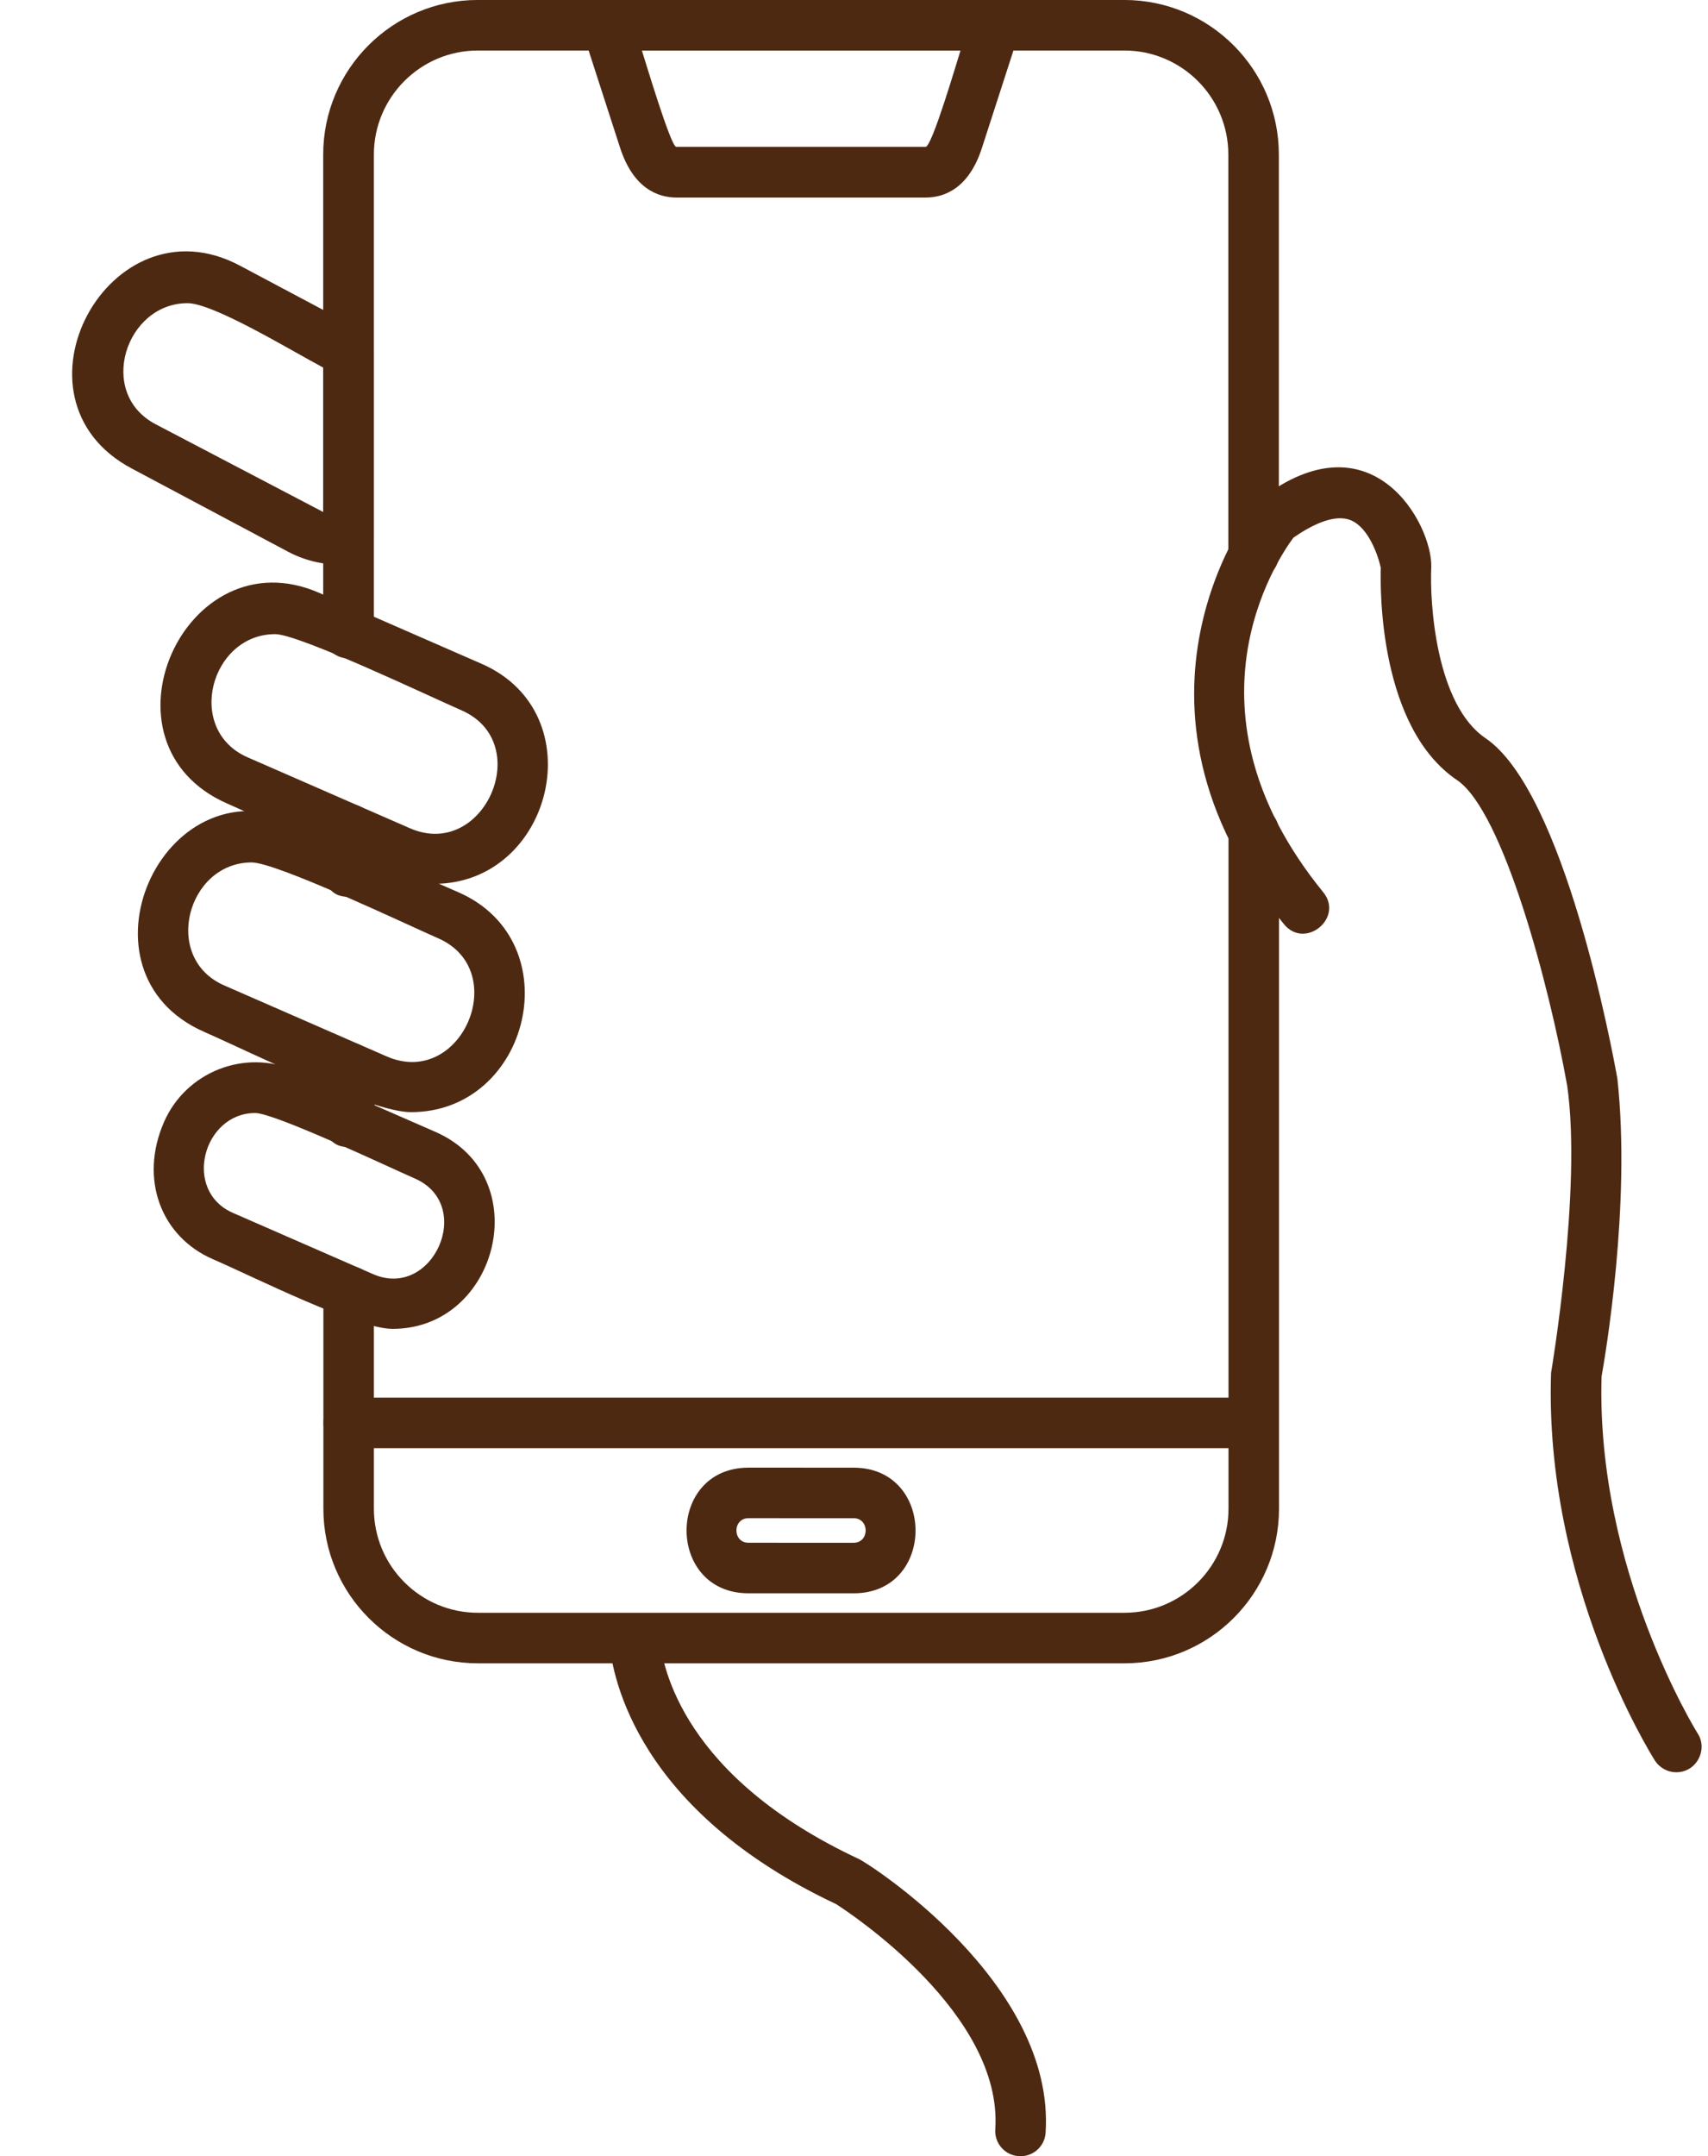 <?xml version="1.0" encoding="UTF-8" standalone="no"?><svg xmlns="http://www.w3.org/2000/svg" xmlns:xlink="http://www.w3.org/1999/xlink" clip-rule="evenodd" fill="#4e2912" fill-rule="evenodd" height="1706.5" image-rendering="optimizeQuality" preserveAspectRatio="xMidYMid meet" shape-rendering="geometricPrecision" text-rendering="geometricPrecision" version="1" viewBox="150.9 0.1 1352.5 1706.5" width="1352.5" zoomAndPan="magnify"><g id="change1_1"><path d="M1478.28 1402.73c-6.67,0 -13.06,-3.33 -16.94,-9.3 -3.61,-5.7 -87.77,-140.69 -82.21,-306.78 0,0 24.61,-144.94 12.78,-227.2 -14.17,-79.57 -50.69,-217.2 -87.21,-241.93 -61.38,-41.52 -60.97,-149.57 -60.41,-168.04 -2.08,-9.58 -9.58,-31.8 -23.74,-37.64 -13.19,-5.41 -31.52,4.17 -45.42,13.75 -12.78,17.22 -93.6,136.8 23.61,280.67 16.5,20.35 -14.43,45.66 -31.11,25.27 -143.6,-175.44 -26.76,-330.35 -18.33,-336.78 88.24,-67.34 135.81,20.06 134.99,54.02 -1.39,28.74 3.75,109.02 42.91,135.54 62.36,42.22 100.27,246.23 104.44,269.42 10.97,99.57 -9.72,220.12 -12.5,235.68 -4.58,152.76 75.27,281.36 76.11,282.61 8.17,12.61 -0.72,30.7 -16.95,30.7z"/><path d="M959.01 1706.59c-11.89,0 -20.74,-9.94 -20,-21.25 6.25,-91.24 -114.58,-170.96 -126.1,-178.31 -156.8,-73.88 -177.21,-178.32 -179.71,-208.73 -2.25,-26.3 37.78,-29.37 39.85,-3.19 2.08,25 19.44,111.52 157.91,176.24 6.97,3.03 155.86,97.62 147.9,216.78 -0.69,10.42 -9.44,18.47 -19.85,18.47z"/><path d="M494.61 699.6c-32.05,0 -125.2,-46.7 -163.6,-63.46 -108.39,-47.31 -33.75,-213.42 72.77,-166.8l128.46 56.1c89.77,39.18 56.02,174.16 -37.64,174.16zm-125.83 -197.62c-51.13,0 -71.7,75.61 -21.8,97.49l128.46 56.1c58.65,25.71 99.66,-67.7 40.83,-93.33 -24.23,-10.56 -128.66,-60.27 -147.49,-60.27z"/><path d="M476.28 880.28c-32.01,0 -125.29,-46.7 -163.59,-63.47 -107.24,-46.95 -34.17,-213.46 72.77,-166.65l128.46 56.11c89.34,39.11 56.71,174.02 -37.63,174.02zm-126.1 -197.62c-51.06,0 -71.42,75.68 -21.67,97.35l128.46 56.11c59.33,25.94 99.46,-67.92 40.83,-93.47 -24.87,-10.84 -127.87,-59.99 -147.63,-59.99z"/><path d="M461.83 1051.8c-28.35,0 -108.31,-40.36 -142.35,-55.14 -41.12,-17.85 -58.41,-63.4 -38.75,-108.46 17.36,-39.85 64.02,-58.19 103.88,-40.83l110.96 48.47c80.46,35.09 50.15,155.96 -33.75,155.96zm-108.88 -170.82c-41.2,0 -57.77,61.41 -17.63,79.02l110.96 48.46c47.2,20.72 81.13,-54.7 33.05,-75.69 -20.34,-8.88 -110.92,-51.8 -126.39,-51.8z"/><path d="M420.17 446.98c-14.31,0 -28.47,-3.47 -41.25,-10.28l-123.74 -65.83c-104.25,-55.4 -17.64,-215.19 85.41,-160.68l95.69 50.83c6.53,3.47 10.56,10.27 10.56,17.63l0 147.91c0,15.96 -13.39,20.41 -26.66,20.41zm-120.83 -206.93c-48.78,0 -72.11,70.97 -25.41,95.69l132.91 69.58 0 -114.3c-25.54,-13.56 -86.92,-50.98 -107.49,-50.98z"/><path d="M1041.36 1316.49l-512.04 0c-67.49,0 -122.35,-54.85 -122.35,-122.35l0 -172.35c0,-26.32 40,-26.33 40,0l0 172.35c0,45.41 36.94,82.35 82.35,82.35l512.03 0c45.42,0 82.35,-36.94 82.35,-82.35l0 -535.37c0,-26.33 40,-26.33 40,0l0 535.37c-0.01,67.49 -54.86,122.35 -122.36,122.35zm-614.53 -408.57c-26.43,0 -20,-34.76 -20,-63.05 0,-26.36 40,-26.37 40,0 0,28.52 6.43,63.05 -20,63.05zm0 -198.04c-25.45,0 -20,-31.09 -20,-53.74 0,-26.36 40,-26.37 40,0 0,22.72 5.48,53.74 -20,53.74zm0 -188.73c-11.11,0 -20,-8.89 -20,-20l0 -378.72c0,-67.5 54.86,-122.35 122.35,-122.35l512.04 0c67.49,0 122.35,54.85 122.35,122.35l0 316.09c0,26.33 -40,26.33 -40,0l0 -316.09c0,-45.42 -36.94,-82.35 -82.35,-82.35l-511.91 0c-45.41,0 -82.35,36.94 -82.35,82.35l0 378.72c-0.14,11.11 -9.03,20 -20.14,20z"/><path d="M883.88 156.45l-197.21 0c-14.58,0 -34.3,-6.94 -44.85,-39.72l-29.3 -90.55c-4.21,-13.12 5.71,-26.11 19.03,-26.11l307.33 0c13.58,0 23.12,13.33 19.02,26.11l-29.3 90.55c-10.42,32.77 -30.14,39.71 -44.72,39.71zm-224.71 -116.38c2.65,8.15 22.55,74.96 27.08,76.24l197.62 0c5.04,0 24.67,-67.11 27.63,-76.24l-252.33 0z"/><path d="M1143.72 1146.23l-716.88 0c-26.33,0 -26.33,-40 0,-40l716.88 0c26.23,0 26.4,40 0,40z"/><path d="M826.94 1261.08l-83.32 0c-65.41,0 -65.41,-99.44 0,-99.44l83.19 0.01c65.37,0 65.43,99.43 0.13,99.43zm-83.32 -59.44c-12.76,0 -12.76,19.44 0,19.44l83.19 0.01c12.77,0 12.76,-19.44 0,-19.44l-83.19 -0.01z"/></g></svg>